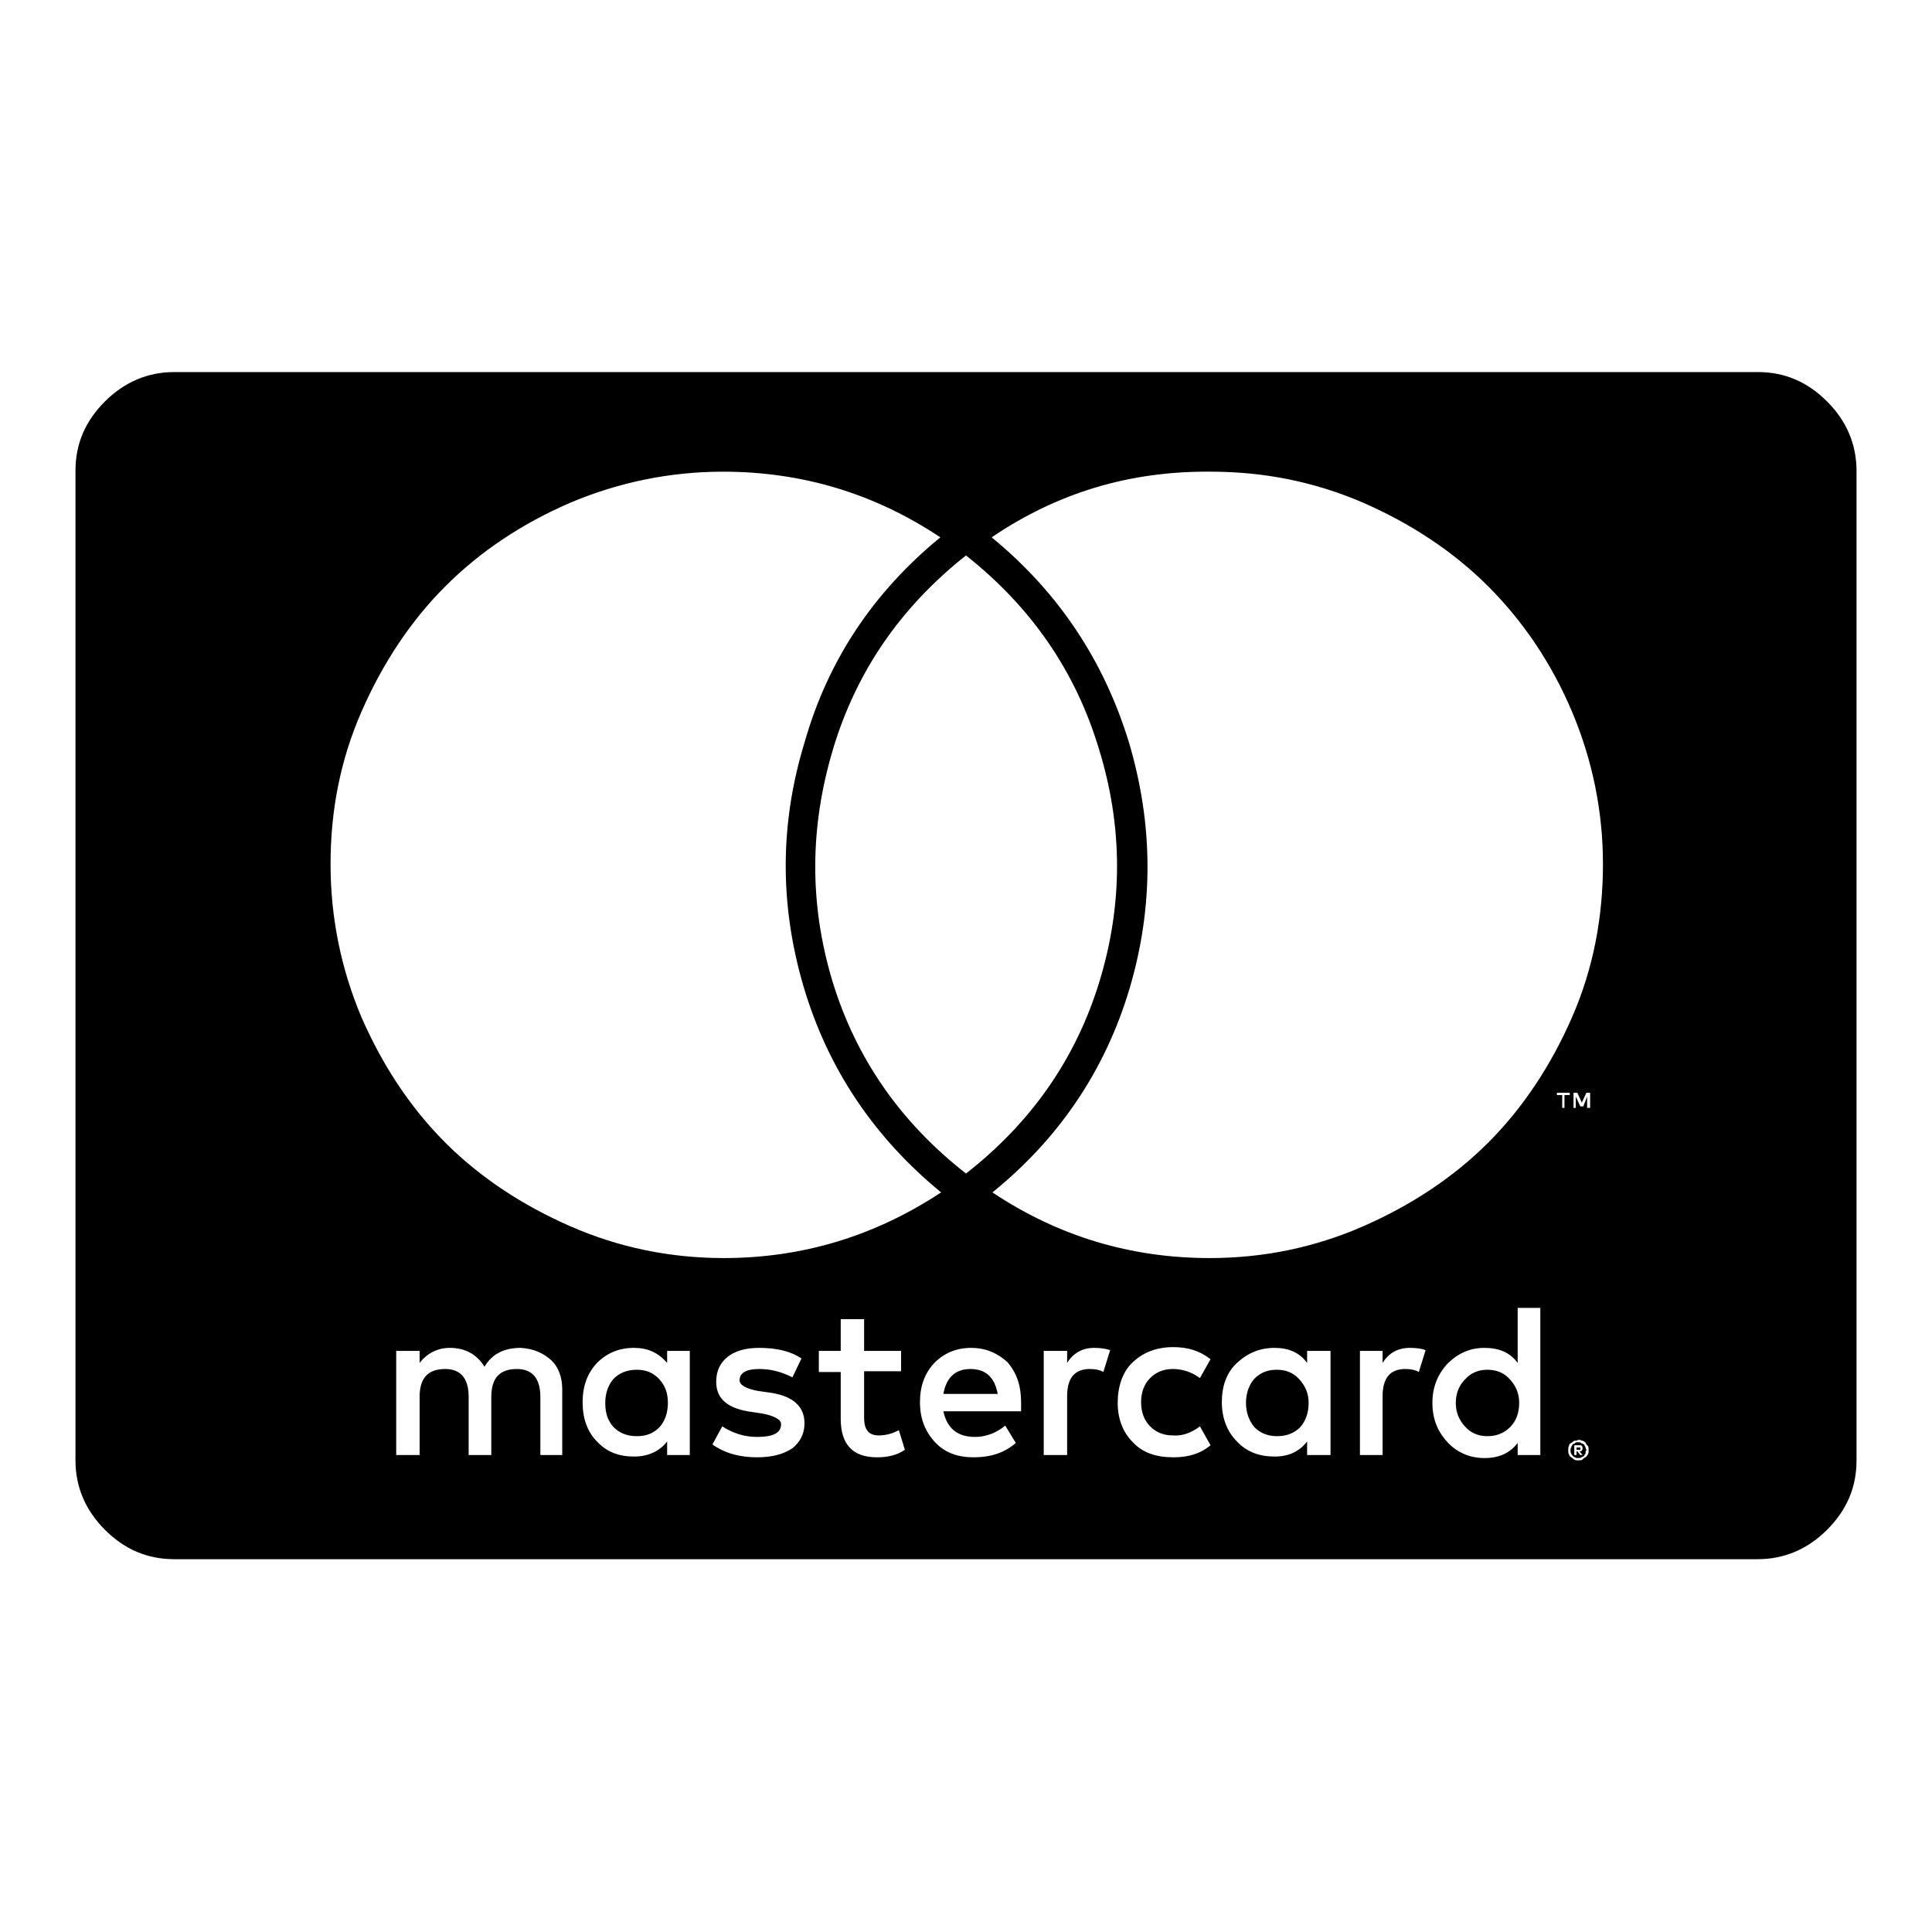 <?xml version="1.0" encoding="utf-8"?>
<!-- Svg Vector Icons : http://www.onlinewebfonts.com/icon -->
<!DOCTYPE svg PUBLIC "-//W3C//DTD SVG 1.1//EN" "http://www.w3.org/Graphics/SVG/1.1/DTD/svg11.dtd">
<svg version="1.1" xmlns="http://www.w3.org/2000/svg" xmlns:xlink="http://www.w3.org/1999/xlink" x="0px" y="0px" viewBox="0 0 256 256" enable-background="new 0 0 256 256" xml:space="preserve">
<g> <path fill="#000000" d="M124.6,71.2c-8.7-5.8-18.3-8.7-28.8-8.7c-7,0-13.8,1.4-20.2,4.1c-6.5,2.8-12,6.5-16.6,11.1 c-4.6,4.6-8.3,10.2-11.1,16.6c-2.8,6.4-4.1,13.1-4.1,20.2c0,7.1,1.4,13.9,4.1,20.3c2.8,6.4,6.5,12,11.1,16.6 c4.6,4.6,10.2,8.3,16.6,11.1c6.4,2.8,13.2,4.2,20.3,4.2c10.4,0,20-2.9,28.8-8.7c-8.9-7.3-15-16.4-18.2-27.2 c-3.2-10.8-3.2-21.6,0.1-32.4C109.7,87.5,115.7,78.5,124.6,71.2z M128,73.6c-8.6,6.8-14.5,15.3-17.6,25.6 c-3.1,10.3-3.2,20.5-0.1,30.8c3.1,10.2,9,18.7,17.7,25.5c8.7-6.8,14.6-15.3,17.7-25.5c3.1-10.2,3.1-20.5-0.1-30.8 C142.5,88.9,136.6,80.4,128,73.6z M131.4,71.2c8.9,7.3,14.9,16.4,18.2,27.2c3.2,10.8,3.3,21.6,0.1,32.5 c-3.2,10.8-9.3,19.9-18.2,27.1c8.7,5.8,18.3,8.7,28.8,8.7c7.1,0,13.9-1.4,20.3-4.2c6.4-2.8,12-6.5,16.6-11.1 c4.6-4.6,8.3-10.2,11.1-16.6c2.8-6.4,4.1-13.2,4.1-20.3c0-7-1.4-13.8-4.1-20.2s-6.5-12-11.1-16.6c-4.6-4.6-10.2-8.3-16.6-11.1 c-6.5-2.8-13.2-4.1-20.2-4.1C149.7,62.4,140.1,65.3,131.4,71.2L131.4,71.2z M207.3,145.1h0.7v-0.3h-1.7v0.3h0.7v1.7h0.3V145.1z  M210.3,146.8h0.4v-2h-0.5l-0.6,1.3l-0.6-1.3h-0.5v2h0.3v-1.5l0.6,1.3h0.4l0.5-1.3V146.8L210.3,146.8z M209.4,191.9v0.2h-0.5v-0.3 h0.5V191.9z M209.4,192.8h0.3l-0.4-0.5h0.2l0.1-0.1c0.1-0.1,0.1-0.2,0.1-0.3s0-0.2-0.1-0.3l-0.1-0.1h-0.9v1.3h0.3v-0.5h0.1 L209.4,192.8z M80.2,185.9c0-1.3,0.4-2.4,1.1-3.2c0.8-0.8,1.8-1.2,3.1-1.2c1.2,0,2.2,0.4,3,1.3c0.8,0.9,1.1,1.9,1.1,3.1 c0,1.3-0.4,2.4-1.1,3.2c-0.8,0.8-1.7,1.2-3,1.2c-1.3,0-2.3-0.4-3.1-1.2C80.5,188.2,80.2,187.2,80.2,185.9z M128.6,181.4 c2,0,3.2,1.1,3.6,3.3H125C125.4,182.5,126.6,181.4,128.6,181.4L128.6,181.4z M165.1,185.9c0-1.3,0.4-2.4,1.1-3.2 c0.8-0.8,1.7-1.2,3-1.2c1.2,0,2.2,0.4,3,1.3c0.8,0.9,1.2,1.9,1.2,3.1c0,1.3-0.4,2.4-1.1,3.2c-0.8,0.8-1.8,1.2-3.1,1.2 c-1.2,0-2.2-0.4-3-1.2C165.5,188.2,165.1,187.2,165.1,185.9L165.1,185.9z M192.9,185.9c0-1.2,0.4-2.3,1.2-3.1 c0.8-0.9,1.8-1.3,3-1.3c1.2,0,2.2,0.4,3,1.3c0.8,0.9,1.2,1.9,1.2,3.1c0,1.3-0.4,2.4-1.2,3.2c-0.8,0.8-1.8,1.2-3,1.2 c-1.2,0-2.2-0.4-3-1.3C193.3,188.1,192.9,187.1,192.9,185.9z M209.1,193.2c-0.1,0-0.3,0-0.4-0.1c-0.1,0-0.2-0.1-0.3-0.2 c-0.1-0.1-0.2-0.2-0.2-0.3c-0.1-0.1-0.1-0.3-0.1-0.4c0-0.2,0-0.3,0.1-0.4c0-0.1,0.1-0.3,0.2-0.4l0.1-0.1c0.1,0,0.2,0,0.2-0.1 c0.1-0.1,0.3-0.1,0.4-0.1c0.2,0,0.3,0,0.4,0.1l0.4,0.2l0.2,0.4v0.1c0.1,0.1,0.1,0.2,0.1,0.3l-0.1,0.1v0.3l-0.1,0.1l-0.1,0.2 c-0.1,0.1-0.3,0.2-0.4,0.2C209.5,193.2,209.3,193.2,209.1,193.2L209.1,193.2z M71.4,192.8h3.1v-8.7c0-1.6-0.5-3-1.5-3.9 s-2.3-1.5-4-1.6c-2.2,0-3.8,0.8-4.8,2.5c-1-1.6-2.5-2.5-4.6-2.5c-1.6,0-3,0.7-4,2V179h-3.1v13.8h3.1v-7.7c0-2.5,1.1-3.7,3.4-3.7 c2,0,3.1,1.2,3.1,3.7v7.7h3v-7.7c0-2.5,1.1-3.7,3.4-3.7c2,0,3.1,1.2,3.1,3.7V192.8z M88.4,192.8h3V179h-3v1.6c-1.2-1.4-2.6-2-4.4-2 c-2,0-3.6,0.7-4.9,2c-1.3,1.4-1.9,3.1-1.9,5.2s0.6,3.9,1.9,5.2c1.3,1.4,2.9,2,4.9,2c1.9,0,3.4-0.7,4.4-2V192.8z M106.6,188.6 c0-2.3-1.6-3.7-4.8-4.1l-1.4-0.2c-1.6-0.3-2.4-0.8-2.4-1.4c0-1,0.9-1.5,2.6-1.5c1.6,0,3,0.4,4.4,1.1l1.2-2.5 c-1.5-1-3.4-1.4-5.6-1.4c-1.8,0-3.2,0.4-4.2,1.2c-1,0.8-1.5,1.9-1.5,3.3c0,2.3,1.6,3.6,4.8,4l1.3,0.2c1.6,0.3,2.5,0.8,2.5,1.4 c0,1.2-1.1,1.7-3.2,1.7c-1.7,0-3.2-0.5-4.6-1.4l-1.3,2.4c1.7,1.2,3.7,1.7,5.9,1.7c2,0,3.5-0.4,4.7-1.2 C106,191.1,106.6,190,106.6,188.6z M119.9,192.1l-0.8-2.6c-0.9,0.5-1.8,0.7-2.7,0.7c-1.3,0-1.9-0.8-1.9-2.3v-6.2h4.9V179h-4.9v-4.2 h-3.1v4.2h-2.9v2.8h2.9v6.2c0,3.4,1.6,5.1,4.8,5.1C117.7,193.1,118.9,192.8,119.9,192.1L119.9,192.1z M128.7,178.6 c-2,0-3.6,0.7-4.9,2c-1.3,1.4-1.9,3.1-1.9,5.2c0,2.2,0.7,3.9,2,5.3s3,2,5.1,2c2.3,0,4.1-0.6,5.6-1.9l-1.4-2.3c-1.2,1-2.6,1.5-4,1.5 c-2.3,0-3.7-1.1-4.2-3.4h10.3v-1.2c0-2.2-0.6-3.9-1.8-5.3C132.2,179.3,130.6,178.6,128.7,178.6z M145,178.6c-1.6,0-2.8,0.7-3.6,2 V179h-3.1v13.8h3.1v-7.8c0-2.4,1-3.6,3-3.6c0.7,0,1.3,0.1,1.8,0.4l0.9-2.9C146.5,178.7,145.8,178.6,145,178.6z M148.1,185.9 c0,2.1,0.7,3.9,2,5.2c1.3,1.4,3.1,2,5.4,2c2,0,3.6-0.5,4.9-1.6l-1.4-2.5c-1.2,0.9-2.4,1.3-3.6,1.2c-1.2,0-2.2-0.4-3-1.2 c-0.8-0.8-1.2-1.9-1.2-3.2s0.4-2.4,1.2-3.2c0.8-0.8,1.8-1.2,3-1.2c1.3,0,2.5,0.4,3.6,1.2l1.4-2.5c-1.4-1.1-3-1.6-4.9-1.6 c-2.3,0-4,0.7-5.4,2S148.1,183.8,148.1,185.9z M173.2,192.8h3.1V179h-3.1v1.6c-1-1.4-2.5-2-4.3-2c-2,0-3.6,0.7-5,2s-2,3.1-2,5.2 s0.7,3.9,2,5.2c1.3,1.4,3,2,5,2c1.9,0,3.3-0.7,4.3-2V192.8z M186.8,178.6c-1.6,0-2.8,0.7-3.6,2V179h-3v13.8h3v-7.8 c0-2.4,1-3.6,3-3.6c0.7,0,1.3,0.1,1.8,0.4l0.9-2.9C188.4,178.7,187.7,178.6,186.8,178.6z M201.1,192.8h3v-19.5h-3v7.3 c-1-1.4-2.5-2-4.4-2s-3.5,0.7-4.9,2.1c-1.3,1.4-2,3.1-2,5.2s0.7,3.8,2,5.2c1.3,1.4,3,2.1,4.9,2.1c2,0,3.4-0.7,4.4-2V192.8z  M209.1,190.8l-0.2,0.1h-0.3c-0.1,0.1-0.3,0.2-0.4,0.3c-0.2,0.1-0.3,0.2-0.3,0.4c-0.1,0.1-0.1,0.3-0.1,0.6c0,0.2,0,0.4,0.1,0.5 c0,0.1,0.1,0.3,0.3,0.4c0.1,0.1,0.3,0.2,0.4,0.3c0.1,0.1,0.3,0.1,0.5,0.1c0.3,0,0.5,0,0.6-0.1c0-0.1,0.1-0.1,0.2-0.2l0.2-0.1 c0.1-0.1,0.2-0.2,0.3-0.4c0.1-0.1,0.1-0.3,0.1-0.5c0-0.3,0-0.5-0.1-0.6c-0.1-0.1-0.2-0.2-0.3-0.4c0-0.1-0.1-0.1-0.2-0.2l-0.2-0.1 c-0.1,0-0.2,0-0.3-0.1C209.3,190.8,209.2,190.8,209.1,190.8L209.1,190.8z M246,62.4v131.1c0,3.6-1.3,6.6-3.9,9.2 c-2.6,2.6-5.7,3.9-9.2,3.9H23.1c-3.6,0-6.6-1.3-9.2-3.9c-2.6-2.6-3.9-5.7-3.9-9.2V62.4c0-3.6,1.3-6.6,3.9-9.2 c2.6-2.6,5.7-3.9,9.2-3.9h209.8c3.6,0,6.6,1.3,9.2,3.9C244.7,55.8,246,58.9,246,62.4z"/></g>
</svg>